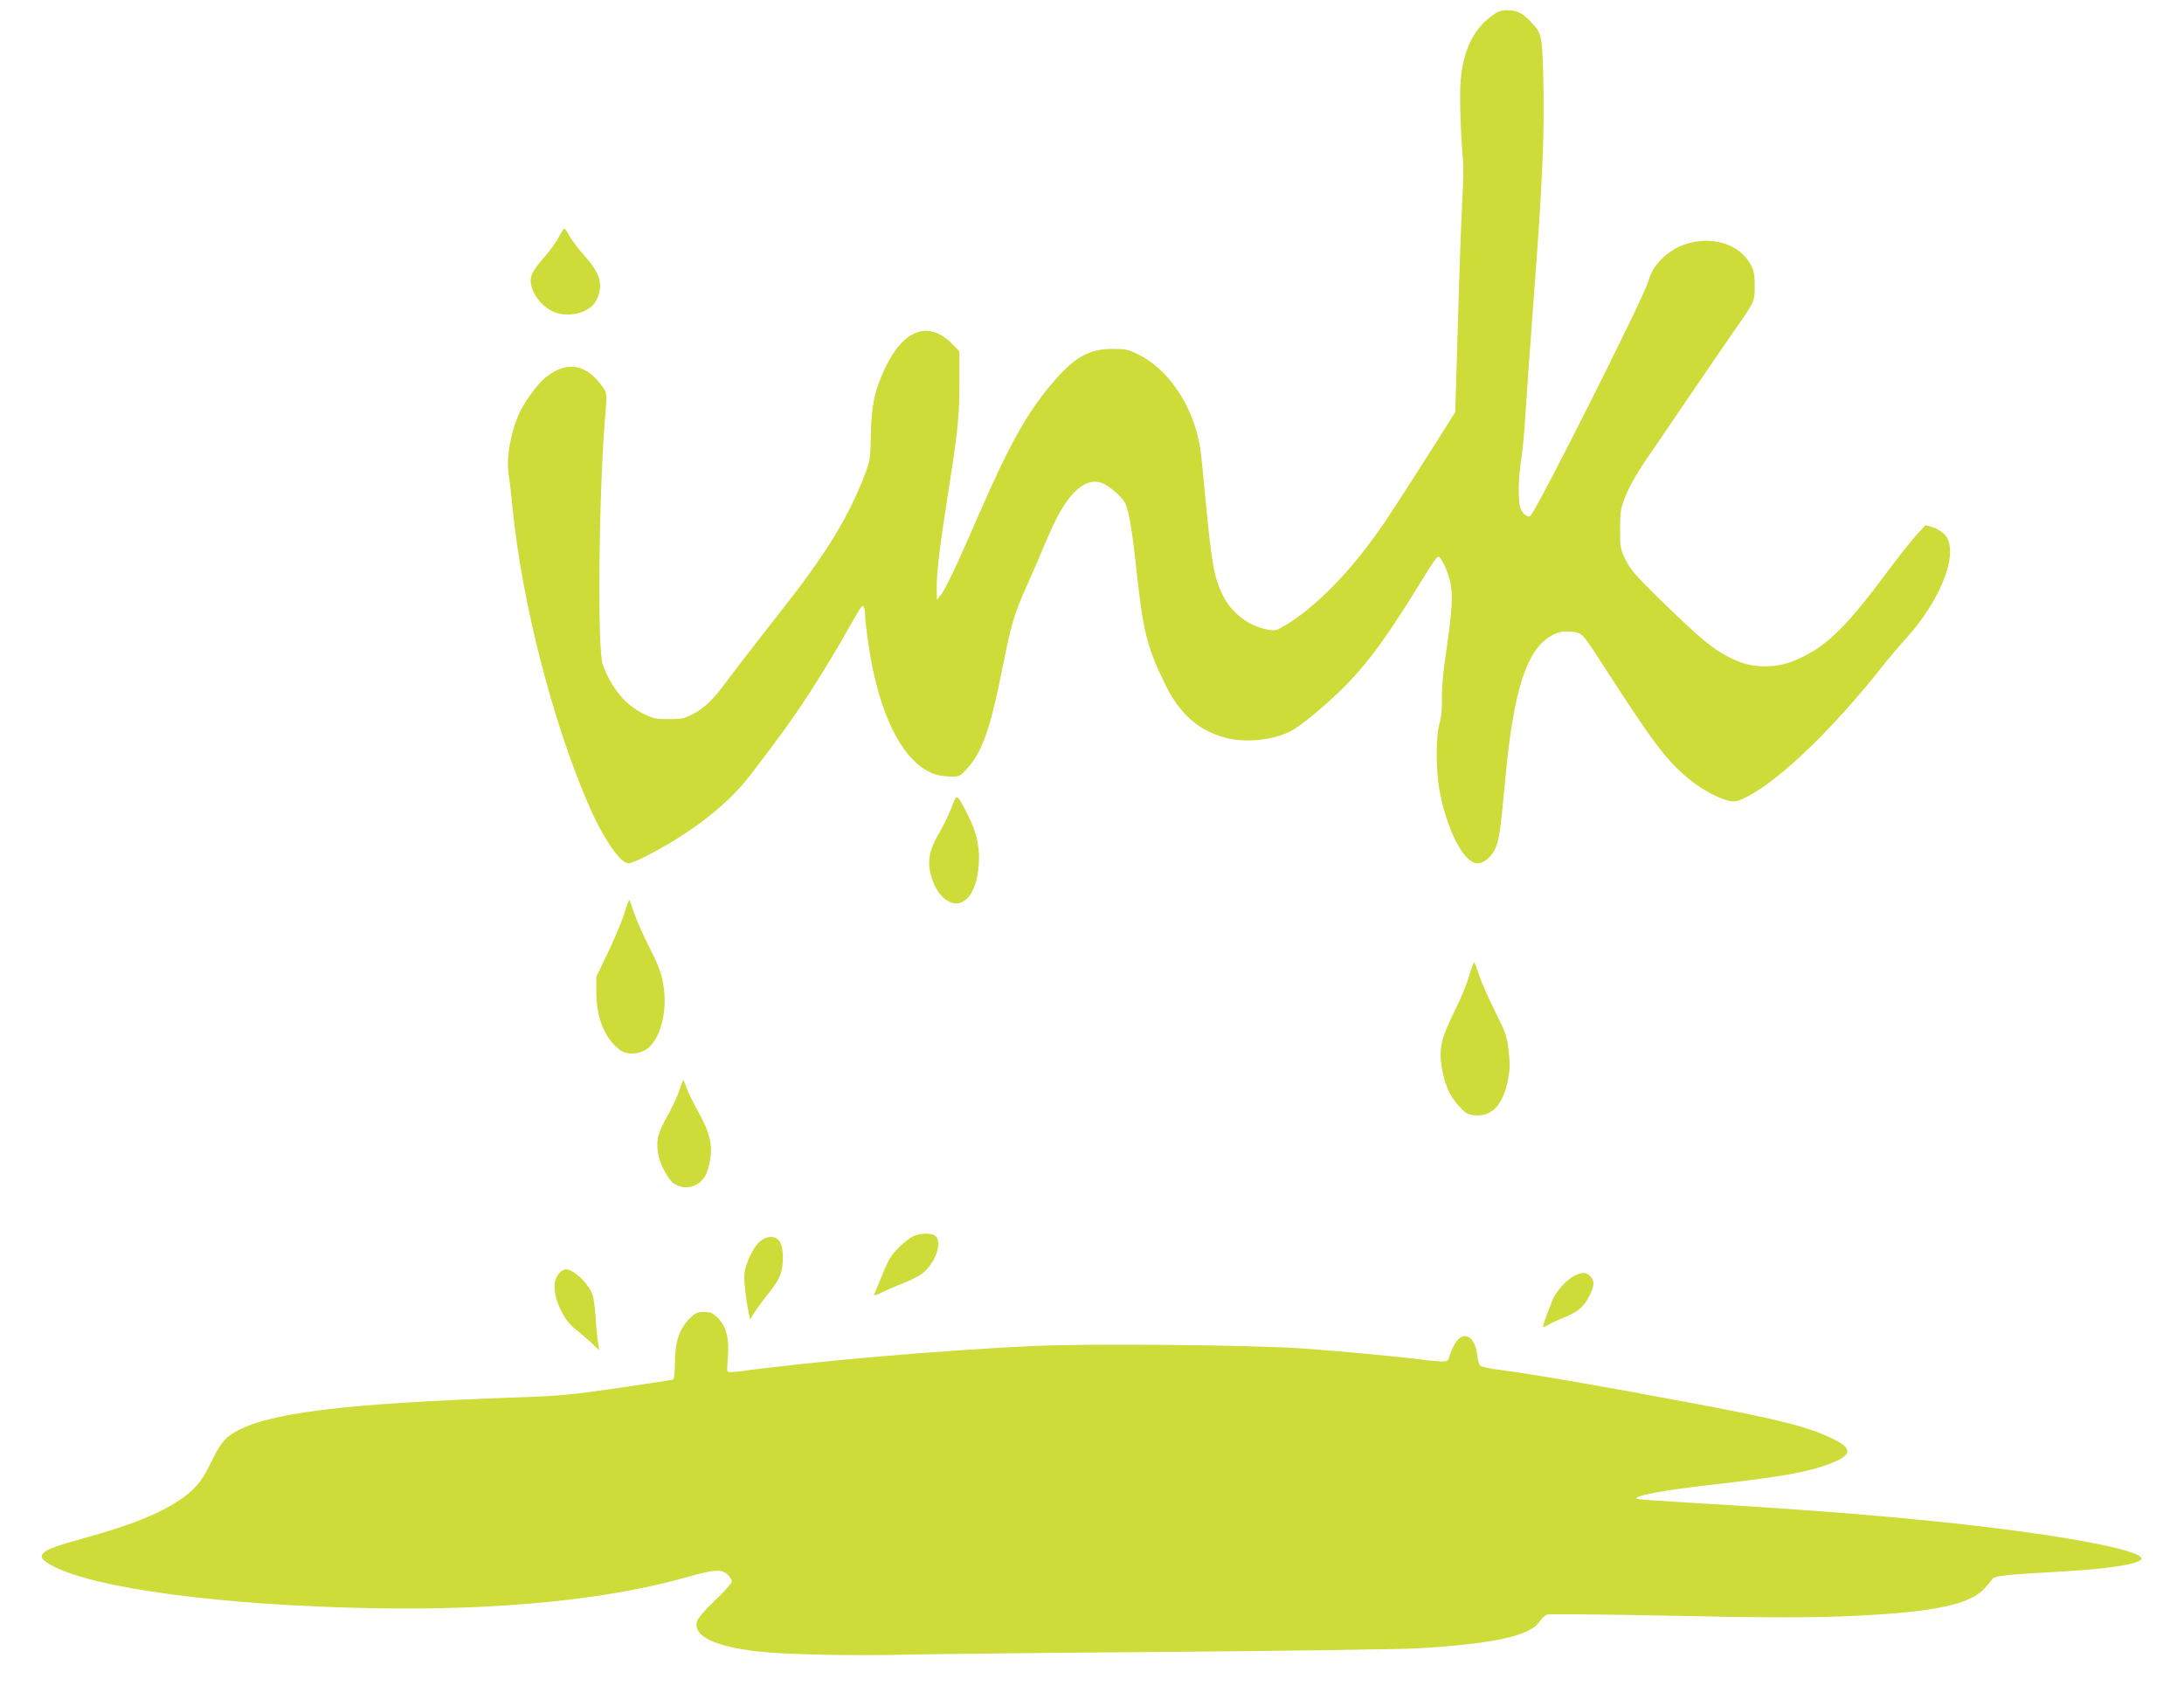 <?xml version="1.0" standalone="no"?>
<!DOCTYPE svg PUBLIC "-//W3C//DTD SVG 20010904//EN"
 "http://www.w3.org/TR/2001/REC-SVG-20010904/DTD/svg10.dtd">
<svg version="1.0" xmlns="http://www.w3.org/2000/svg"
 width="1280pt" height="1000pt" viewBox="0 0 1280 1000"
 preserveAspectRatio="xMidYMid meet">
<g transform="translate(0,1000) scale(0.1,-0.1)"
fill="#cddc39" stroke="none">
<path d="M8734 9900 c-101 -77 -159 -201 -173 -369 -8 -87 -1 -318 14 -477 3
-33 1 -136 -5 -230 -5 -93 -17 -410 -25 -704 l-16 -535 -28 -45 c-116 -185
-326 -513 -385 -600 -192 -283 -406 -503 -596 -613 -40 -23 -50 -25 -92 -17
-111 21 -211 98 -261 200 -52 106 -65 180 -103 575 -8 88 -19 198 -24 245 -27
257 -176 498 -368 592 -59 30 -76 33 -152 33 -141 0 -229 -52 -364 -214 -143
-171 -246 -359 -421 -761 -125 -288 -196 -439 -223 -470 l-21 -25 -1 75 c0 92
18 238 69 565 56 354 65 447 64 643 l0 173 -39 40 c-140 144 -289 91 -398
-141 -60 -129 -79 -215 -82 -386 -3 -147 -4 -154 -39 -245 -67 -174 -158 -340
-288 -524 -76 -108 -89 -125 -308 -405 -80 -102 -175 -226 -212 -276 -78 -106
-126 -153 -199 -191 -46 -24 -65 -28 -138 -28 -76 0 -92 3 -152 33 -103 51
-184 148 -235 286 -32 83 -24 969 11 1421 14 166 13 171 -7 200 -97 142 -212
164 -338 64 -42 -33 -113 -127 -147 -194 -56 -111 -87 -276 -71 -375 5 -30 16
-122 24 -205 54 -543 232 -1240 441 -1724 88 -204 188 -351 238 -351 11 0 57
18 101 41 269 138 480 302 615 479 190 249 234 311 336 465 61 94 151 240 199
325 115 202 114 202 125 195 6 -4 10 -25 10 -48 0 -23 9 -102 20 -175 61 -419
207 -701 392 -761 20 -7 61 -12 90 -13 51 0 55 2 96 47 91 101 137 235 212
613 43 220 67 301 133 447 25 55 72 165 106 245 72 172 120 257 179 316 54 54
104 71 157 54 43 -14 119 -80 140 -120 19 -36 41 -165 60 -340 44 -414 63
-494 176 -725 84 -171 195 -268 354 -310 124 -32 296 -11 395 48 69 41 221
171 316 269 142 148 240 286 456 637 35 58 69 106 75 108 17 6 59 -83 74 -156
15 -76 9 -166 -26 -406 -17 -112 -26 -214 -24 -270 1 -60 -3 -108 -14 -145
-22 -71 -22 -264 -2 -383 42 -238 144 -437 224 -437 36 0 76 32 101 79 25 49
35 119 60 391 50 555 129 795 286 871 35 17 58 20 100 17 65 -6 67 -7 176
-176 310 -480 379 -573 513 -685 76 -64 183 -121 244 -132 34 -6 50 -1 108 29
195 103 512 411 798 776 32 41 85 103 117 138 217 235 327 524 234 621 -15 15
-46 34 -69 41 l-42 12 -51 -55 c-28 -30 -123 -151 -211 -269 -224 -298 -340
-405 -519 -475 -98 -38 -222 -38 -312 -1 -136 56 -207 113 -490 391 -115 113
-148 152 -175 206 -31 63 -32 71 -32 181 1 106 3 121 34 197 18 46 65 130 104
187 40 58 157 230 261 383 104 153 228 334 276 403 115 165 114 162 114 255 0
63 -4 89 -22 121 -93 178 -381 192 -532 27 -39 -43 -54 -70 -71 -126 -29 -98
-646 -1325 -689 -1370 -13 -15 -47 11 -59 44 -15 45 -13 177 5 289 8 52 19
167 24 255 5 88 27 399 49 690 51 660 65 993 56 1290 -7 252 -9 261 -74 328
-48 51 -81 67 -138 67 -40 0 -56 -7 -99 -40z"/>
<path d="M3275 8611 c-13 -27 -48 -75 -76 -108 -68 -77 -89 -112 -89 -148 1
-80 82 -175 166 -193 90 -19 186 14 218 76 44 87 27 155 -64 258 -38 42 -79
96 -92 120 -13 24 -26 44 -30 44 -4 0 -19 -22 -33 -49z"/>
<path d="M5576 5265 c-16 -42 -48 -108 -72 -148 -67 -112 -75 -191 -30 -298
36 -86 108 -134 163 -107 57 27 92 106 100 228 6 97 -15 189 -68 290 -64 123
-60 122 -93 35z"/>
<path d="M3661 4652 c-12 -42 -55 -144 -94 -227 l-72 -150 0 -95 c1 -147 51
-270 138 -334 42 -31 116 -27 163 9 72 55 114 210 95 350 -13 89 -25 124 -95
262 -31 62 -67 144 -80 183 -13 39 -25 73 -28 75 -2 3 -14 -30 -27 -73z"/>
<path d="M8610 4278 c-13 -45 -52 -139 -87 -209 -76 -153 -91 -218 -74 -320
17 -104 47 -173 100 -230 42 -46 52 -52 96 -56 99 -8 162 59 192 203 13 66 14
94 5 174 -10 88 -17 106 -81 235 -39 77 -81 173 -93 212 -13 40 -26 73 -29 73
-3 0 -16 -37 -29 -82z"/>
<path d="M3981 3607 c-12 -35 -42 -99 -66 -142 -56 -97 -69 -143 -60 -212 9
-72 58 -167 99 -193 42 -25 92 -26 133 0 39 23 61 63 74 137 17 89 -2 169 -67
283 -29 53 -61 117 -70 143 -9 26 -17 47 -19 47 -2 0 -13 -28 -24 -63z"/>
<path d="M5350 2753 c-19 -10 -58 -40 -85 -68 -41 -40 -59 -70 -93 -155 -24
-58 -46 -111 -49 -118 -3 -8 15 -3 46 13 29 14 85 39 126 54 40 16 90 41 110
57 75 57 119 179 79 218 -21 21 -89 20 -134 -1z"/>
<path d="M4451 2721 c-37 -34 -78 -119 -87 -179 -6 -38 5 -143 25 -242 l7 -34
23 37 c13 21 51 74 86 117 45 57 66 93 75 130 16 67 9 154 -15 180 -27 30 -76
26 -114 -9z"/>
<path d="M3280 2540 c-11 -11 -22 -31 -26 -45 -20 -79 38 -222 114 -282 26
-20 69 -57 96 -82 l48 -46 -6 37 c-4 21 -11 91 -15 156 -5 76 -14 129 -25 150
-35 68 -108 132 -151 132 -8 0 -24 -9 -35 -20z"/>
<path d="M9233 2525 c-49 -21 -117 -97 -137 -152 -10 -26 -26 -70 -37 -97 -10
-27 -17 -51 -15 -53 2 -3 15 3 29 11 13 9 52 27 87 41 85 33 123 65 154 127
31 62 33 91 6 118 -23 23 -43 25 -87 5z"/>
<path d="M4041 2271 c-59 -59 -85 -135 -85 -255 -1 -57 -5 -101 -11 -102 -5
-2 -149 -24 -320 -49 -273 -40 -343 -47 -580 -55 -1032 -36 -1476 -91 -1670
-205 -59 -34 -89 -73 -142 -184 -35 -72 -60 -109 -102 -151 -106 -102 -297
-190 -601 -275 -197 -55 -243 -71 -270 -93 -30 -24 -18 -45 48 -80 250 -133
998 -232 1872 -248 746 -14 1378 49 1850 183 156 44 199 47 234 14 14 -14 26
-32 26 -40 0 -9 -44 -59 -99 -111 -63 -60 -102 -106 -107 -125 -21 -85 104
-146 361 -175 157 -18 566 -26 880 -18 149 3 842 11 1540 16 699 6 1351 15
1450 21 448 27 657 74 710 159 11 17 31 35 45 39 14 3 286 1 605 -5 692 -15
954 -15 1215 -2 443 22 648 65 735 154 22 23 45 49 50 59 11 20 66 27 425 47
267 15 450 45 450 75 0 54 -535 150 -1220 219 -395 40 -781 70 -1394 106 -187
11 -341 22 -344 25 -18 17 148 49 418 80 432 49 580 75 713 125 134 51 138 90
14 149 -141 68 -307 110 -788 201 -584 110 -949 173 -1168 202 -51 6 -99 17
-106 24 -7 7 -15 36 -18 66 -12 100 -73 139 -120 76 -14 -18 -31 -52 -38 -75
-11 -40 -14 -43 -48 -43 -20 0 -70 5 -111 10 -136 18 -472 49 -700 66 -301 21
-1244 30 -1578 15 -558 -26 -1286 -89 -1735 -150 -32 -4 -60 -4 -63 0 -3 5 -2
41 2 82 9 107 -9 182 -56 229 -33 33 -44 38 -84 38 -40 0 -51 -5 -85 -39z"/>
</g>
</svg>
